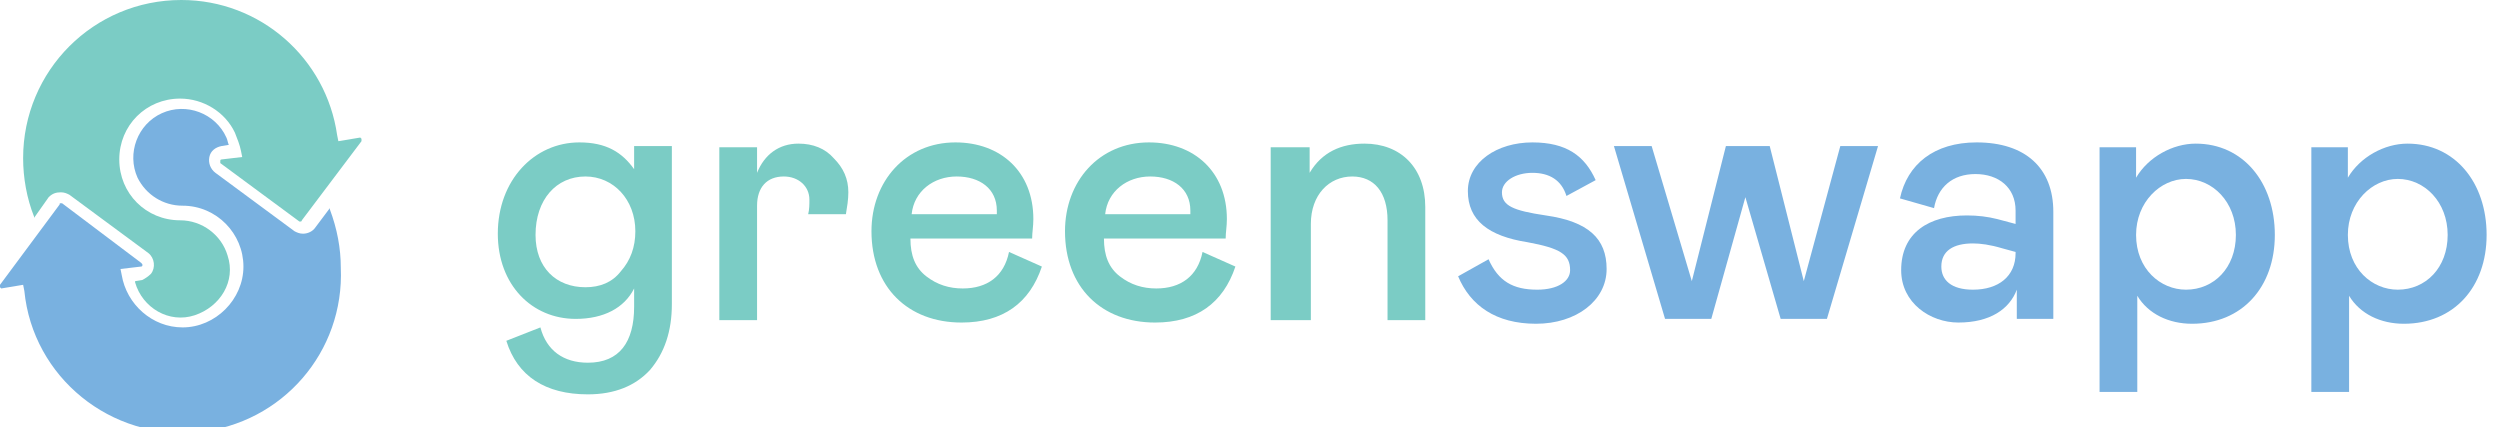<?xml version="1.0" encoding="UTF-8"?> <!-- Generator: Adobe Illustrator 25.1.0, SVG Export Plug-In . SVG Version: 6.00 Build 0) --> <svg xmlns="http://www.w3.org/2000/svg" xmlns:xlink="http://www.w3.org/1999/xlink" version="1.1" id="Layer_1" x="0px" y="0px" viewBox="0 0 205.4 35.1" style="enable-background:new 0 0 205.4 35.1;" xml:space="preserve"> <style type="text/css"> .st0{enable-background:new ;} .st1{fill:#7BCCC5;} .st2{fill:#79B1E0;} </style> <g id="Layer_2_1_"> <g id="Layer_1-2"> <g class="st0"> <path class="st1" d="M44.4,26.9c0.5,1.9,1.9,2.9,3.9,2.9c2.6,0,3.8-1.7,3.8-4.6v-1.5c-0.8,1.6-2.5,2.5-4.8,2.5 c-3.6,0-6.4-2.8-6.4-7c0-4.4,3-7.5,6.7-7.5c2.2,0,3.5,0.8,4.5,2.2v-1.9h3.1v13c0,2.2-0.6,4-1.8,5.4c-1.2,1.3-2.9,2-5.1,2 c-3.5,0-5.8-1.5-6.7-4.4L44.4,26.9z M48.1,14.5c-2.4,0-4.1,1.9-4.1,4.8c0,2.7,1.7,4.3,4.1,4.3c1.2,0,2.2-0.4,2.9-1.3 c0.8-0.9,1.2-2,1.2-3.3C52.2,16.4,50.4,14.5,48.1,14.5z"></path> </g> <g class="st0"> <path class="st1" d="M62.2,12.1v2.1c0.6-1.5,1.8-2.4,3.4-2.4c1.2,0,2.2,0.4,2.9,1.2c0.8,0.8,1.2,1.7,1.2,2.8 c0,0.6-0.1,1.2-0.2,1.8h-3.1c0.1-0.4,0.1-0.8,0.1-1.2c0-1.1-0.9-1.9-2.1-1.9c-1.4,0-2.2,0.9-2.2,2.4v9.4h-3.1V12.1H62.2z"></path> </g> <g class="st0"> <path class="st1" d="M85.6,21.9c-1,3-3.2,4.6-6.6,4.6c-4.4,0-7.4-2.9-7.4-7.5c0-4.1,2.8-7.3,6.9-7.3c3.7,0,6.4,2.4,6.4,6.3 c0,0.6-0.1,1.1-0.1,1.6h-10c0,1.4,0.4,2.4,1.3,3.1c0.9,0.7,1.9,1,3,1c2,0,3.4-1,3.8-3L85.6,21.9z M81.9,17.6l0-0.3 c0-1.8-1.4-2.8-3.3-2.8c-1.9,0-3.5,1.2-3.7,3.1H81.9z"></path> <path class="st1" d="M101.5,21.9c-1,3-3.2,4.6-6.6,4.6c-4.4,0-7.4-2.9-7.4-7.5c0-4.1,2.8-7.3,6.9-7.3c3.7,0,6.4,2.4,6.4,6.3 c0,0.6-0.1,1.1-0.1,1.6h-10c0,1.4,0.4,2.4,1.3,3.1c0.9,0.7,1.9,1,3,1c2,0,3.4-1,3.8-3L101.5,21.9z M97.8,17.6l0-0.3 c0-1.8-1.4-2.8-3.3-2.8c-1.9,0-3.5,1.2-3.7,3.1H97.8z"></path> <path class="st1" d="M104.4,26.3V12.1h3.2v2.1c1-1.7,2.6-2.4,4.5-2.4c3,0,5,2,5,5.2v9.3h-3.1v-8.2c0-2.3-1.1-3.6-2.9-3.6 c-1.9,0-3.4,1.5-3.4,3.9v7.9H104.4z"></path> </g> <g class="st0"> <path class="st2" d="M122.3,21.3c0.8,1.8,2,2.5,4,2.5c1.7,0,2.7-0.7,2.7-1.6c0-1.3-0.8-1.8-3.5-2.3c-3.2-0.5-4.9-1.8-4.9-4.2 c0-2.4,2.4-4,5.3-4c2.8,0,4.3,1.1,5.2,3.1l-2.4,1.3c-0.4-1.3-1.4-1.9-2.8-1.9c-1.4,0-2.5,0.7-2.5,1.6c0,1.1,0.9,1.5,3.6,1.9 c3.5,0.5,5,1.9,5,4.4c0,2.6-2.5,4.5-5.8,4.5c-3.3,0-5.4-1.5-6.4-3.9L122.3,21.3z"></path> </g> <g class="st0"> <path class="st2" d="M139,23.1l2.8-11.1h3.6l2.8,11.1l3-11.1h3.1l-4.2,14.2h-3.8l-2.9-10l-2.8,10h-3.8l-4.2-14.2h3.1L139,23.1z"></path> </g> <g class="st0"> <path class="st2" d="M161.6,17.7c0.9,0,1.7,0.1,2.5,0.3l1.5,0.4v-1.1c0-1.9-1.4-3-3.3-3c-1.9,0-3.1,1.1-3.4,2.8l-2.8-0.8 c0.6-2.8,2.8-4.6,6.3-4.6c4,0,6.3,2.1,6.3,5.7v8.8h-3v-2.4c-0.6,1.6-2.2,2.7-4.8,2.7c-2.3,0-4.7-1.6-4.7-4.3 C156.2,19.1,158.5,17.7,161.6,17.7z M165.6,20.7l-1.1-0.3c-1-0.3-1.8-0.4-2.4-0.4c-1.6,0-2.6,0.6-2.6,1.9c0,1.1,0.8,1.9,2.6,1.9 c2.1,0,3.5-1.1,3.5-3V20.7z"></path> <path class="st2" d="M175.5,12.1v2.5c1-1.7,3-2.8,4.9-2.8c3.9,0,6.5,3.2,6.5,7.5c0,4.3-2.7,7.3-6.8,7.3c-1.9,0-3.6-0.8-4.5-2.3 v7.9h-3.1V12.1H175.5z M183.7,19.3c0-2.7-1.9-4.6-4.1-4.6c-2.1,0-4.1,1.9-4.1,4.6c0,2.8,2,4.5,4.1,4.5 C181.9,23.8,183.7,22,183.7,19.3z"></path> <path class="st2" d="M192.9,12.1v2.5c1-1.7,3-2.8,4.9-2.8c3.9,0,6.5,3.2,6.5,7.5c0,4.3-2.7,7.3-6.8,7.3c-1.9,0-3.6-0.8-4.5-2.3 v7.9h-3.1V12.1H192.9z M201.1,19.3c0-2.7-1.9-4.6-4.1-4.6c-2.1,0-4.1,1.9-4.1,4.6c0,2.8,2,4.5,4.1,4.5 C199.3,23.8,201.1,22,201.1,19.3z"></path> </g> <path class="st1" d="M5,15.8c0.3,0,0.5,0.1,0.7,0.2l6.5,4.8c0.5,0.4,0.6,1.2,0.2,1.7c-0.2,0.2-0.5,0.4-0.7,0.5l-0.6,0.1v0.1 c0.6,2.1,2.8,3.4,4.9,2.7s3.4-2.8,2.7-4.9c-0.5-1.7-2.1-2.9-3.9-2.9c-2.8,0-5-2.2-5-5c0-2.8,2.2-5,5-5l0,0l0,0 c1.9,0,3.7,1.1,4.5,2.8c0.2,0.5,0.4,1,0.5,1.5l0.1,0.5l-1.7,0.2c-0.1,0-0.1,0.1-0.1,0.1c0,0.1,0,0.1,0,0.2l6.5,4.8 c0,0,0.1,0,0.1,0c0,0,0.1,0,0.1-0.1l4.9-6.5c0,0,0-0.1,0-0.2c0,0,0,0,0,0c0,0-0.1-0.1-0.1-0.1l-1.8,0.3l-0.1-0.5 C26.8,4.8,21.4,0,14.9,0c-7.2,0-13,5.8-13,13c0,1.6,0.3,3.3,0.9,4.8v0.1L4,16.2C4.3,15.9,4.6,15.8,5,15.8z"></path> <path class="st2" d="M2,23.9C2.7,31,9.1,36.2,16.3,35.5c6.9-0.7,12-6.6,11.7-13.5c0-1.6-0.3-3.2-0.9-4.8v-0.1l-1.2,1.6 c-0.2,0.3-0.6,0.5-1,0.5c-0.3,0-0.5-0.1-0.7-0.2l-6.5-4.8c-0.4-0.3-0.6-0.8-0.5-1.3c0.1-0.5,0.5-0.8,1-0.9l0.6-0.1l0,0 c-0.1-0.2-0.1-0.4-0.2-0.6c-0.9-2-3.3-2.9-5.3-2c-2,0.9-2.9,3.3-2,5.3c0.7,1.4,2.1,2.3,3.7,2.3c2.8,0,5,2.3,5,5s-2.3,5-5,5l0,0 c-2.5,0-4.6-1.9-5-4.3l-0.1-0.5l1.7-0.2c0.1,0,0.1-0.1,0.1-0.1c0-0.1,0-0.1-0.1-0.2l-6.5-4.9c0,0-0.1,0-0.1,0 c-0.1,0-0.1,0-0.1,0.1L0,23.4c0,0.1,0,0.1,0,0.2c0,0,0.1,0.1,0.1,0.1l0,0l1.8-0.3L2,23.9z"></path> </g> </g> </svg> 